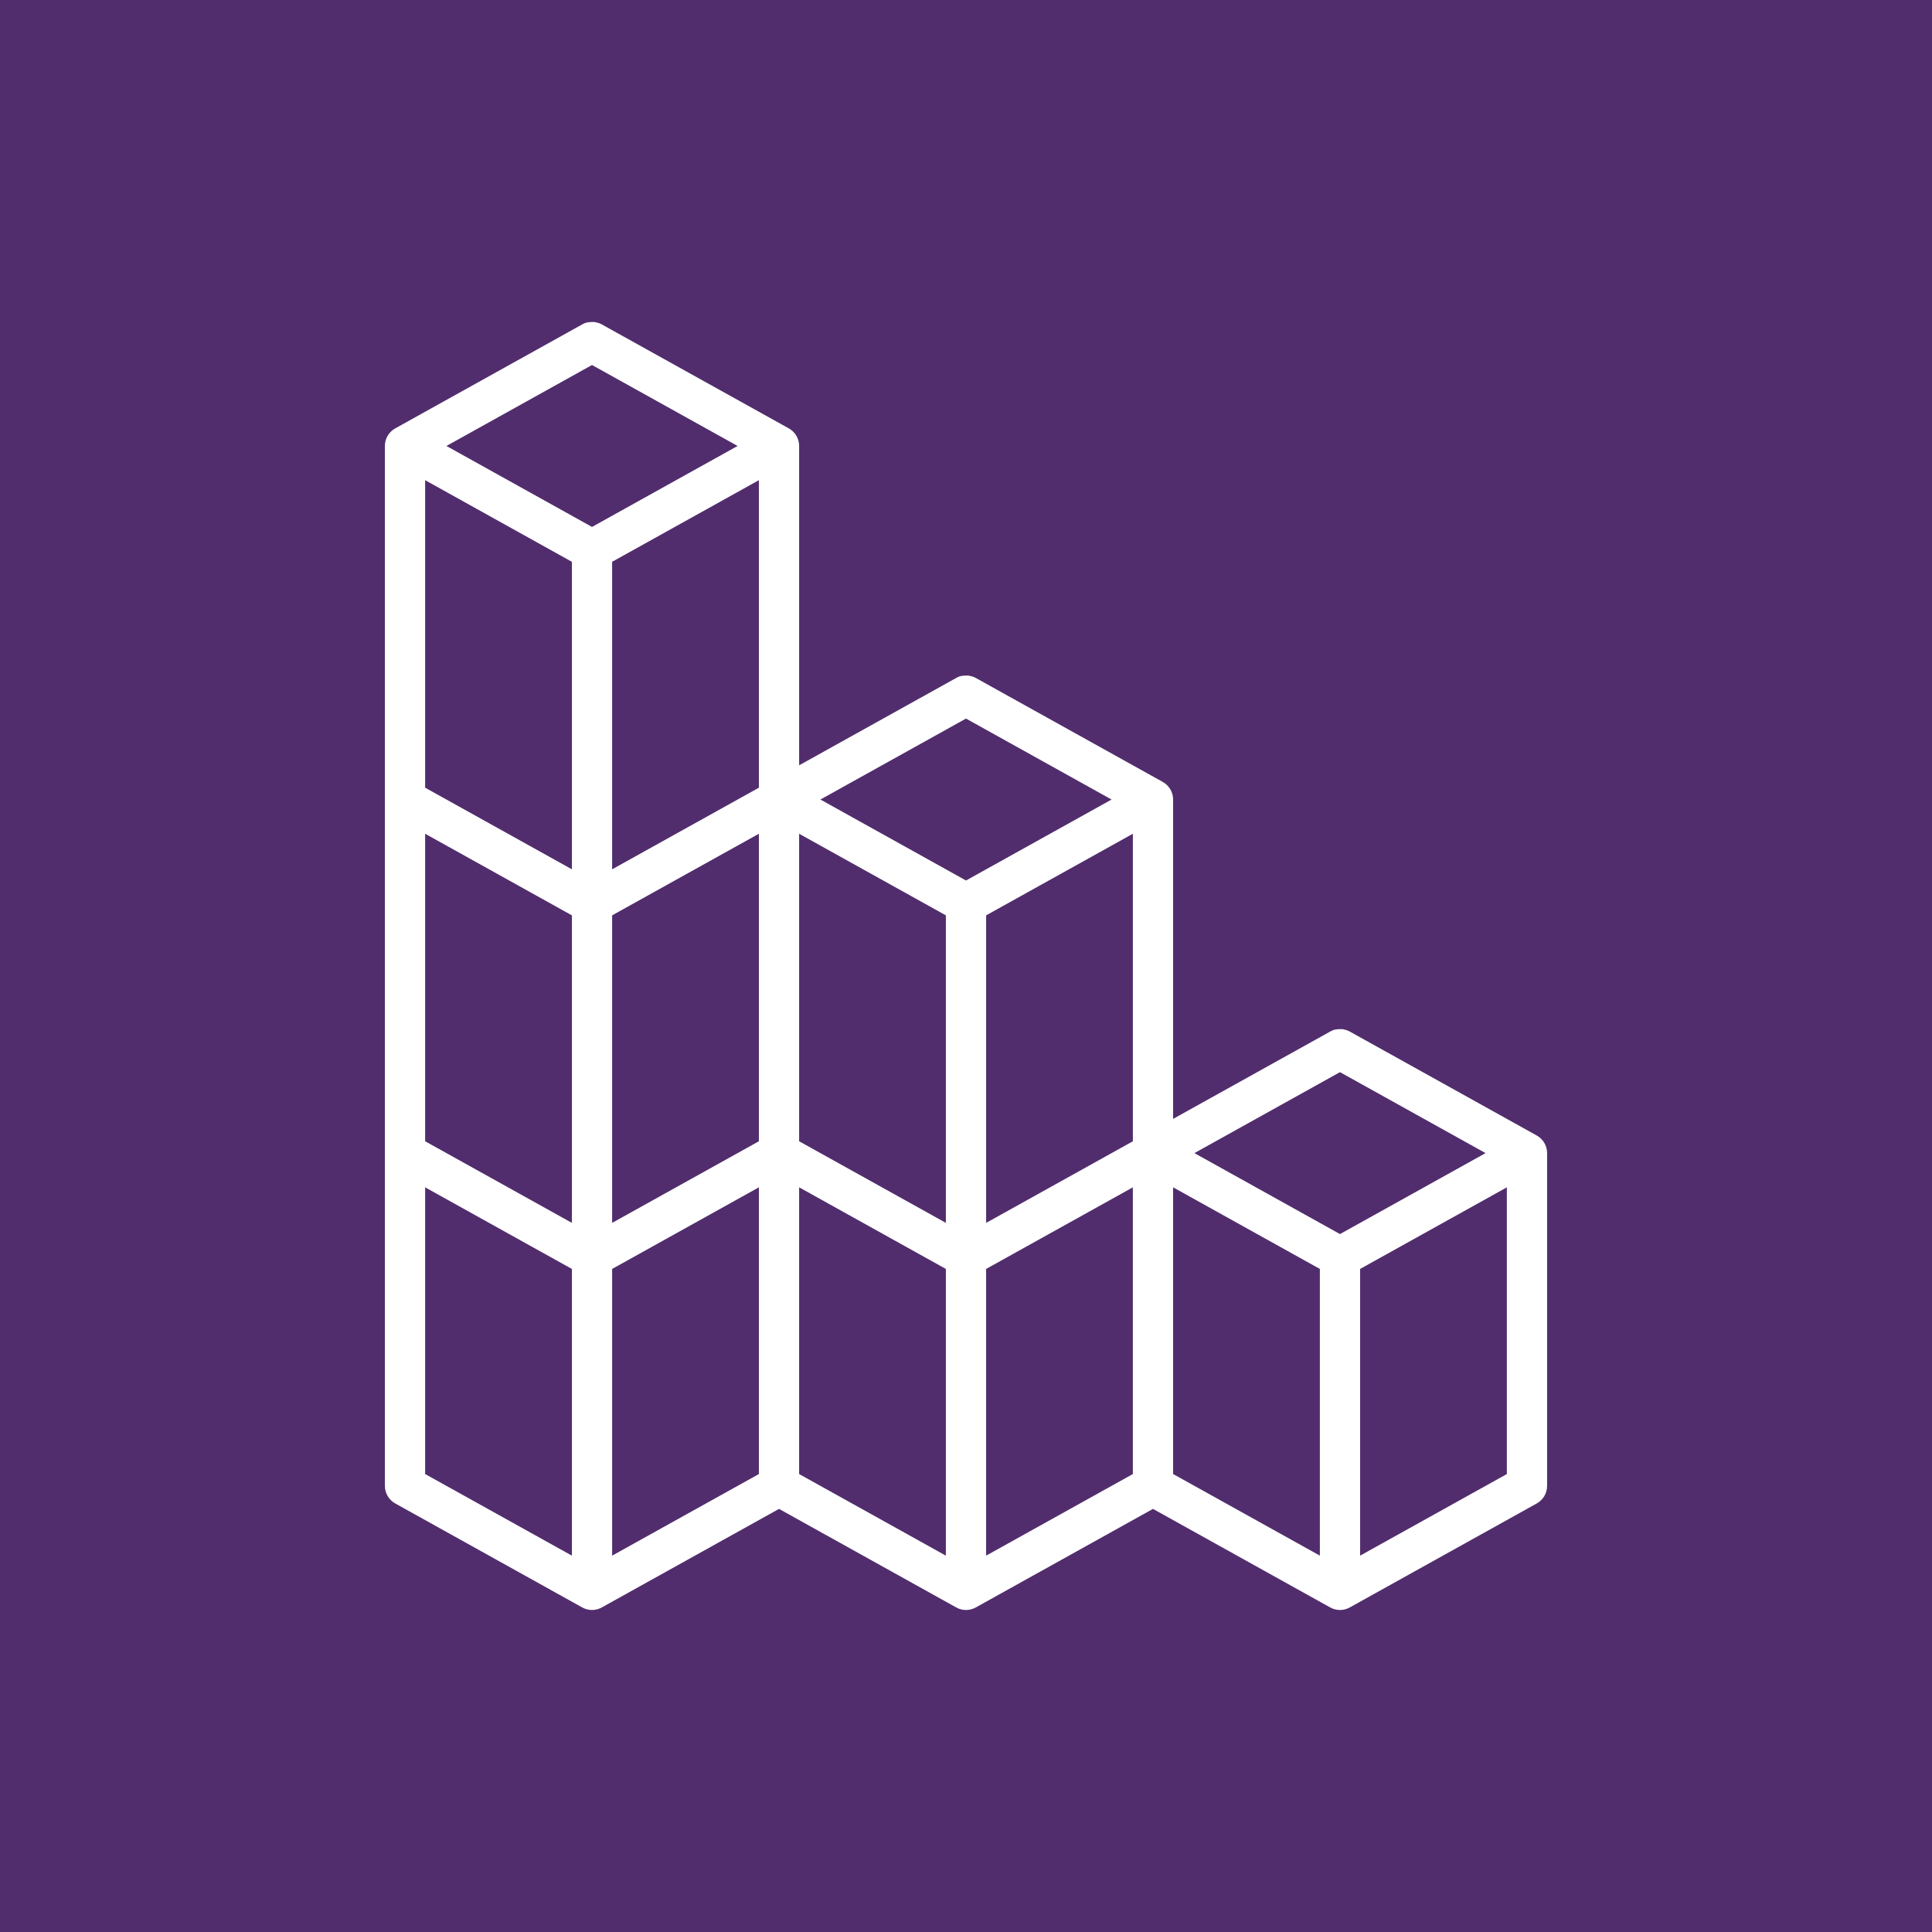 <?xml version="1.0" encoding="utf-8"?>
<!-- Generator: Adobe Illustrator 29.4.0, SVG Export Plug-In . SVG Version: 9.03 Build 0)  -->
<svg version="1.1" id="Layer_1" xmlns="http://www.w3.org/2000/svg" xmlns:xlink="http://www.w3.org/1999/xlink" x="0px" y="0px"
	 viewBox="0 0 150 150" style="enable-background:new 0 0 150 150;" xml:space="preserve">
<rect x="0" y="0" width="150" height="150" fill="#808080" stroke="none"/>
<style type="text/css">
	.st0{clip-path:url(#SVGID_00000111904127861420893330000004594471062112852658_);fill:#512D6D;}
	.st1{fill:#FFFFFF;}
</style>
<g>
	<g>
		<defs>
			<rect id="SVGID_1_" width="150" height="150"/>
		</defs>
		<clipPath id="SVGID_00000182502523579580462810000000960676293528954773_">
			<use xlink:href="#SVGID_1_"  style="overflow:visible;"/>
		</clipPath>
		<path style="clip-path:url(#SVGID_00000182502523579580462810000000960676293528954773_);fill:#512D6D;" d="M-159-25
			c-19.882,0-36,16.118-36,36v128c0,19.882,16.118,36,36,36h468c19.882,0,36-16.118,36-36V11c0-19.882-16.118-36-36-36H-159L-159-25
			z"/>
	</g>
	<path class="st1" d="M46.16,25c0.447,0.115,0.263,0.042,0.563,0.186l14.519,8.073c0.496,0.276,0.803,0.798,0.803,1.365v24.794
		l12.196-6.783c0.343-0.194,0.577-0.184,0.955-0.184c0.447,0.115,0.263,0.041,0.563,0.184l14.518,8.074
		c0.496,0.276,0.804,0.799,0.804,1.366V86.87l12.196-6.782c0.343-0.195,0.577-0.186,0.955-0.186
		c0.447,0.116,0.263,0.043,0.563,0.186l14.518,8.073c0.497,0.276,0.804,0.799,0.804,1.366v25.836c0,0.567-0.307,1.09-0.804,1.365
		l-14.518,8.074c-0.472,0.264-1.046,0.264-1.518,0l-13.759-7.652l-13.759,7.652c-0.472,0.264-1.046,0.264-1.518,0l-13.759-7.652
		l-13.76,7.652c-0.472,0.264-1.046,0.264-1.517,0l-14.518-8.074c-0.496-0.275-0.804-0.798-0.804-1.365V34.624
		c0-0.568,0.307-1.09,0.804-1.365l14.517-8.073C45.547,24.99,45.781,25,46.16,25L46.16,25L46.16,25z M91.081,92.184v22.259
		l11.393,6.336V98.52L91.081,92.184L91.081,92.184z M116.992,92.184l-11.394,6.336v22.26l11.394-6.336V92.184L116.992,92.184z
		 M87.956,92.183L76.562,98.52v22.26l11.393-6.336V92.183L87.956,92.183z M62.044,92.183v22.261l11.393,6.336V98.52L62.044,92.183
		L62.044,92.183z M33.008,92.184v22.259l11.393,6.336V98.52L33.008,92.184L33.008,92.184z M58.919,92.183L47.526,98.52v22.26
		l11.394-6.336V92.183L58.919,92.183z M104.036,83.241l-11.302,6.286l11.302,6.286l11.302-6.286L104.036,83.241L104.036,83.241z
		 M62.044,64.732v23.875l11.393,6.336V71.068L62.044,64.732L62.044,64.732z M33.008,64.732v23.875l11.393,6.336V71.068
		L33.008,64.732L33.008,64.732z M87.956,64.732l-11.393,6.336v23.876l11.393-6.336V64.732L87.956,64.732z M58.919,64.732
		l-11.394,6.336v23.876l11.394-6.336V64.732L58.919,64.732z M75,55.79l-11.303,6.285L75,68.362l11.302-6.286L75,55.79L75,55.79z
		 M33.008,37.281v23.875l11.393,6.336V43.618L33.008,37.281L33.008,37.281z M58.919,37.281l-11.394,6.337v23.875l11.394-6.336
		V37.281L58.919,37.281z M45.963,28.339l-11.302,6.286l11.302,6.286l11.303-6.286L45.963,28.339L45.963,28.339z"/>
</g>
</svg>
